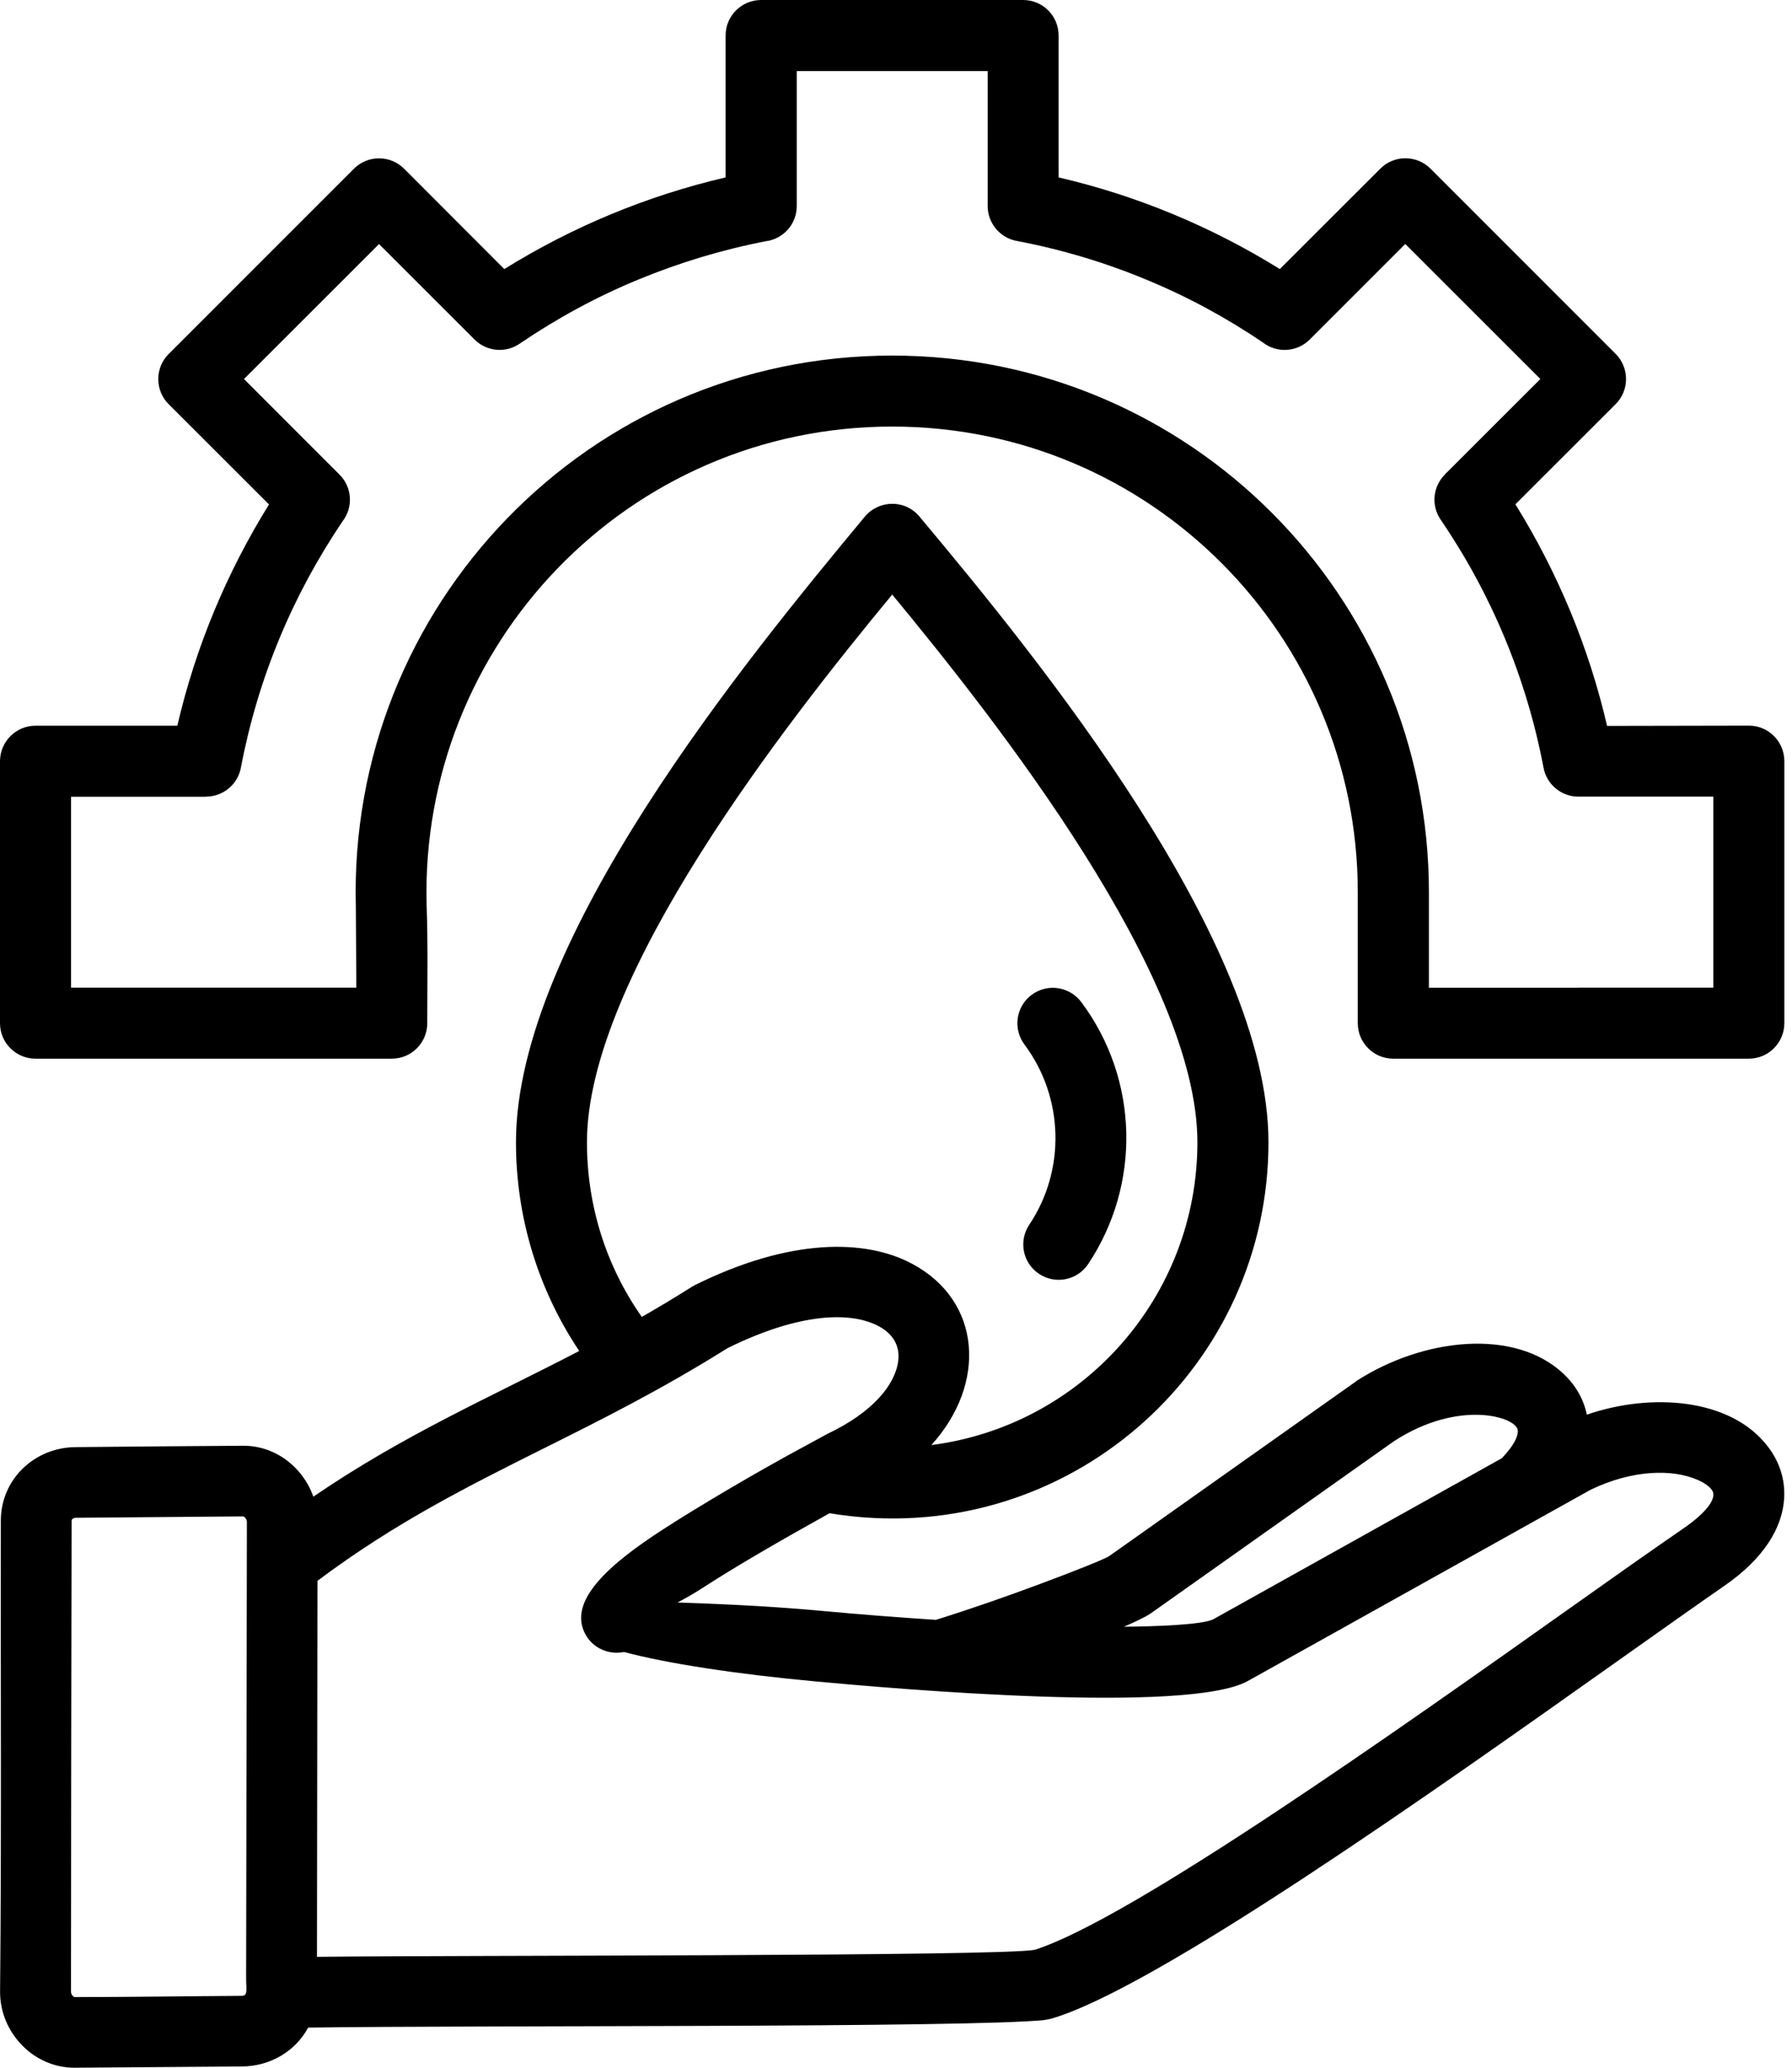 <svg width="26" height="30" viewBox="0 0 26 30" fill="none" xmlns="http://www.w3.org/2000/svg">
<path d="M14.864 15.155C14.694 14.927 14.739 14.604 14.968 14.434C15.196 14.264 15.519 14.312 15.689 14.54C16.525 15.66 16.559 17.184 15.787 18.342C15.628 18.577 15.311 18.639 15.075 18.482C14.838 18.325 14.776 18.006 14.933 17.77C15.464 16.977 15.438 15.923 14.864 15.155ZM1.096 20.996C1.907 20.988 2.717 20.981 3.528 20.976C3.995 20.974 4.396 21.286 4.546 21.715C5.864 20.815 7.068 20.295 8.404 19.601C7.809 18.712 7.486 17.663 7.486 16.573C7.486 13.632 10.832 9.563 12.546 7.498C12.75 7.252 13.13 7.243 13.339 7.493C15.057 9.545 18.404 13.646 18.404 16.573C18.404 19.798 15.621 22.328 12.394 22.003C12.274 21.99 12.155 21.975 12.036 21.955C11.319 22.353 10.671 22.729 10.182 23.046C10.049 23.132 9.93 23.198 9.83 23.25C10.277 23.267 11.034 23.29 11.936 23.373C12.463 23.422 13.022 23.466 13.578 23.502C14.093 23.342 14.633 23.152 15.088 22.982C15.635 22.779 16.038 22.615 16.093 22.577L19.662 20.051L19.681 20.038L19.68 20.036C20.662 19.405 21.985 19.269 22.687 19.934C22.858 20.096 22.976 20.295 23.023 20.525C23.959 20.202 25.111 20.287 25.646 20.983C25.816 21.202 25.903 21.46 25.886 21.741C25.861 22.16 25.598 22.611 25.009 23.015C24.686 23.238 24.111 23.645 23.445 24.117C20.838 25.964 16.778 28.844 15.254 29.288C15.225 29.295 15.195 29.301 15.166 29.305V29.307C14.084 29.423 6.842 29.383 4.471 29.418C4.285 29.763 3.92 29.978 3.513 29.982C2.702 29.989 1.892 29.995 1.082 30C0.485 30.002 0.001 29.489 0.001 28.903C0.023 26.627 0.008 24.342 0.012 22.064C0.012 21.461 0.502 21 1.096 20.996ZM3.526 22.001L1.1 22.021C1.073 22.021 1.039 22.036 1.039 22.065C1.035 24.343 1.03 26.622 1.03 28.9C1.03 28.935 1.066 28.975 1.082 28.975C1.891 28.975 2.701 28.962 3.51 28.957C3.599 28.955 3.571 28.866 3.571 28.699L3.582 22.078C3.582 22.047 3.55 22.001 3.526 22.001ZM9.312 19.107C9.549 18.971 9.79 18.827 10.035 18.672C10.049 18.663 10.066 18.654 10.082 18.646H10.08C11.467 17.958 12.56 17.975 13.234 18.336C14.247 18.876 14.318 20.079 13.513 20.966C15.704 20.685 17.373 18.814 17.373 16.573C17.373 14.159 14.462 10.463 12.945 8.626C11.428 10.463 8.516 14.159 8.516 16.573C8.516 17.493 8.794 18.369 9.312 19.107ZM16.307 23.602C16.756 23.598 17.457 23.574 17.606 23.492L21.79 21.157C21.961 20.978 22.03 20.841 22.021 20.75C22.001 20.56 21.178 20.297 20.236 20.903H20.235L16.685 23.416C16.628 23.454 16.495 23.52 16.307 23.602ZM7.88 21.019C6.785 21.567 5.73 22.093 4.606 22.936L4.599 28.391C6.592 28.367 14.535 28.386 15.013 28.289C16.409 27.847 20.326 25.071 22.85 23.281C23.441 22.861 23.954 22.5 24.431 22.171C24.712 21.978 24.936 21.744 24.834 21.613C24.794 21.56 24.724 21.511 24.63 21.471C24.268 21.312 23.688 21.32 23.077 21.615L18.105 24.389C17.241 24.871 13.012 24.505 11.842 24.396C10.691 24.291 9.66 24.132 9.054 23.968C8.839 24.013 8.608 23.918 8.496 23.716C8.222 23.225 8.859 22.681 9.624 22.187C10.093 21.882 10.987 21.351 11.714 20.962L12.002 20.805C12.661 20.493 12.988 20.092 13.032 19.747C13.061 19.524 12.953 19.351 12.752 19.243C12.34 19.022 11.595 19.048 10.559 19.558C9.59 20.165 8.724 20.598 7.88 21.019ZM22.899 14.33H24.859V11.558H22.899C22.649 11.558 22.439 11.377 22.395 11.138C22.149 9.842 21.64 8.621 20.902 7.539C20.76 7.331 20.791 7.057 20.964 6.885H20.962L22.349 5.499L20.389 3.54L19.003 4.926C18.817 5.112 18.525 5.126 18.323 4.969C17.792 4.608 17.223 4.301 16.626 4.055C16.029 3.807 15.401 3.619 14.749 3.495C14.503 3.449 14.33 3.232 14.33 2.989V1.031H11.56V2.989C11.56 3.254 11.361 3.471 11.105 3.501C10.467 3.625 9.85 3.813 9.262 4.056C8.656 4.305 8.079 4.62 7.539 4.987C7.331 5.129 7.057 5.098 6.885 4.926L5.499 3.541L3.54 5.499L4.926 6.886C5.112 7.07 5.126 7.364 4.969 7.565C4.61 8.098 4.302 8.665 4.055 9.262C3.807 9.859 3.619 10.486 3.495 11.138C3.449 11.386 3.232 11.558 2.989 11.558V11.56H1.031V14.33H5.17L5.163 13.161C5.045 8.791 8.541 5.159 12.945 5.159C17.266 5.159 20.732 8.662 20.732 12.945V14.331H22.899V14.33ZM25.374 15.36H20.214C19.931 15.36 19.7 15.13 19.7 14.845V12.945C19.7 9.23 16.693 6.189 12.945 6.189C9.109 6.189 6.088 9.359 6.19 13.133C6.21 13.703 6.199 14.274 6.199 14.845C6.199 15.13 5.969 15.36 5.685 15.36H0.514C0.232 15.36 0 15.13 0 14.845V11.045C0 10.761 0.232 10.529 0.514 10.529H2.573C2.837 9.39 3.29 8.305 3.903 7.319L2.447 5.864C2.246 5.663 2.246 5.337 2.447 5.136L5.135 2.448C5.336 2.247 5.662 2.247 5.863 2.448L7.317 3.904C8.303 3.291 9.389 2.839 10.528 2.574V0.514C10.528 0.23 10.759 0 11.044 0H14.844C15.129 0 15.359 0.23 15.359 0.514V2.574C16.498 2.838 17.583 3.291 18.569 3.904L20.027 2.447C20.227 2.246 20.554 2.246 20.755 2.447L23.442 5.135C23.642 5.336 23.642 5.662 23.442 5.863L21.987 7.317C22.6 8.305 23.053 9.391 23.317 10.532L25.375 10.528C25.659 10.528 25.889 10.759 25.889 11.044V14.844C25.889 15.129 25.658 15.36 25.374 15.36Z" fill="black"/>
</svg>
